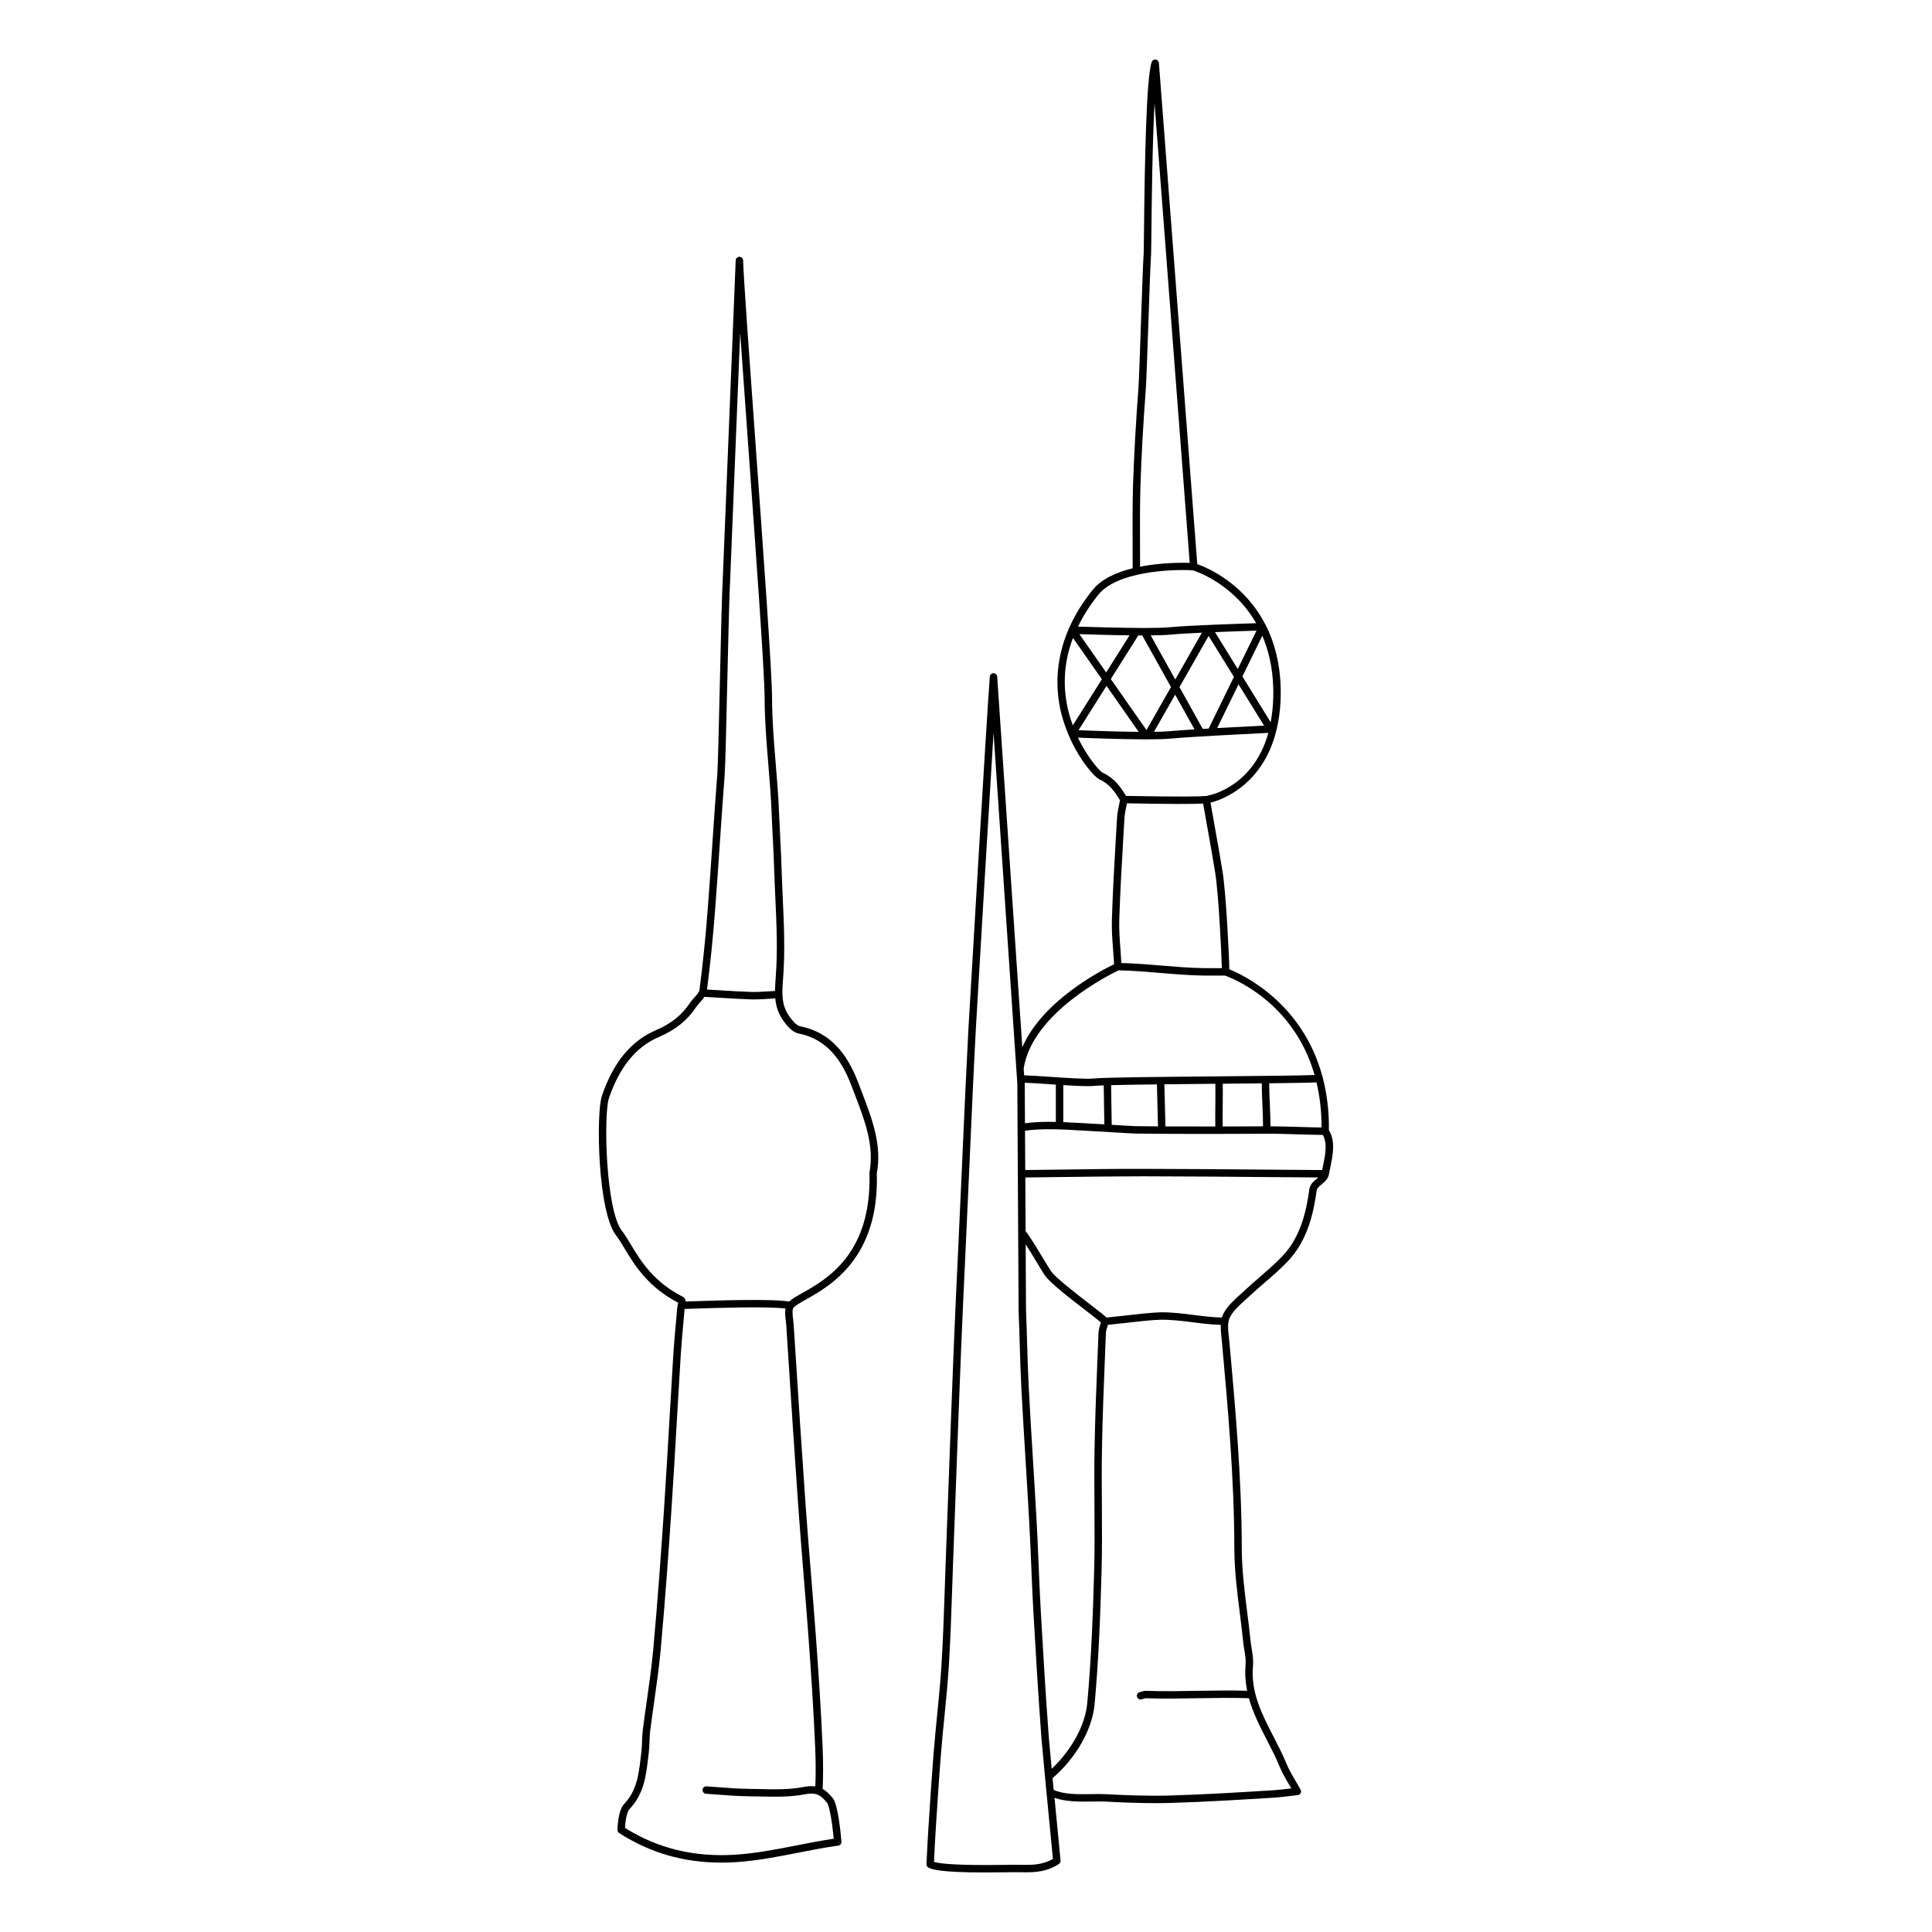 <?xml version="1.0" encoding="UTF-8"?>
<!-- Uploaded to: SVG Repo, www.svgrepo.com, Generator: SVG Repo Mixer Tools -->
<svg fill="#000000" width="800px" height="800px" version="1.1" viewBox="144 144 512 512" xmlns="http://www.w3.org/2000/svg">
 <g>
  <path d="m351.44 381.9c-0.113-2.496-0.227-4.996-0.305-7.481-0.082-2.856-0.23-5.707-0.375-8.559-0.109-2.195-0.223-4.394-0.309-6.59-0.168-4.316-0.527-8.68-0.879-12.898-0.469-5.676-0.953-11.547-0.969-17.34-0.02-6.981-2.383-39.801-4.473-68.754-1.559-21.617-3.031-42.031-3.195-47.273-0.02-0.531-0.449-0.953-0.98-0.953h-0.004c-0.527 0-0.961 0.418-0.984 0.945l-3.434 84.605c-0.219 3.582-0.496 15.535-0.758 27.094-0.262 11.477-0.512 22.32-0.695 24.684-0.473 6.016-0.883 12.035-1.285 18.055-0.398 5.832-0.789 11.668-1.238 17.492-0.602 7.816-1.32 14.82-2.188 21.406-0.082 0.602-0.727 1.324-1.352 2.016-0.43 0.477-0.859 0.957-1.191 1.457-2.141 3.215-4.922 5.441-9.008 7.207-6.586 2.832-11.258 8.5-14.289 17.328-1.605 4.672-1.16 30.812 3.746 37.066 0.695 0.891 1.391 2.043 2.191 3.371 2.609 4.336 6.168 10.262 14.273 14.461-0.027 0.145-0.07 0.328-0.102 0.453-0.074 0.297-0.137 0.582-0.156 0.836-0.121 1.516-0.262 3.031-0.402 4.547-0.238 2.598-0.473 5.191-0.637 7.793-0.352 5.656-0.676 11.312-1.004 16.969-0.477 8.191-0.949 16.383-1.496 24.566-0.73 10.855-1.637 23.73-2.848 36.934-0.41 4.473-1.059 9.008-1.684 13.398-0.371 2.562-0.734 5.129-1.059 7.695-0.125 1.02-0.164 2.051-0.203 3.082-0.035 0.973-0.066 1.941-0.188 2.902l-0.172 1.422c-0.539 4.496-1.047 8.742-4.367 12.207-1.664 1.734-1.77 6.379-1.777 6.898-0.004 0.34 0.164 0.656 0.453 0.844 8.203 5.25 17.086 7.824 27.047 7.824 1.254 0 2.535-0.043 3.824-0.121 5.641-0.363 11.18-1.449 16.535-2.5 3.481-0.68 7.074-1.391 10.637-1.883 0.52-0.07 0.891-0.535 0.848-1.055-0.184-2.269-0.902-9.805-2.273-11.5-0.867-1.066-1.715-1.91-2.707-2.461 0.16-3.019 0.16-7.062 0-10.988-0.434-10.141-1.113-20.121-1.723-28.547-0.414-5.769-0.887-11.539-1.355-17.309-0.496-6.078-0.992-12.16-1.426-18.246-0.977-13.793-1.867-27.586-2.75-41.391l-0.418-6.481c-0.027-0.453-0.086-0.941-0.145-1.434-0.141-1.137-0.32-2.551 0.086-3.117 0.391-0.547 1.723-1.301 3.269-2.168 6.344-3.562 19.547-10.973 18.812-33.488 1.422-7.41-1.258-14.438-3.856-21.234l-0.812-2.144c-2.356-6.277-6.258-13.723-15.676-15.578-0.527-0.102-1.453-0.656-2.883-2.691-2.137-3.043-1.891-6.227-1.582-10.258 0.535-7.023 0.203-14.188-0.113-21.117zm-17.926 3.176c0.453-5.832 0.852-11.676 1.242-17.512 0.41-6.016 0.812-12.027 1.281-18.035 0.188-2.414 0.438-13.285 0.703-24.789 0.266-11.539 0.539-23.473 0.758-27.035l2.656-65.492c0.57 8.18 1.277 18.062 2.012 28.211 2.086 28.926 4.449 61.707 4.469 68.621 0.016 5.871 0.504 11.781 0.977 17.496 0.348 4.199 0.703 8.543 0.871 12.812 0.082 2.203 0.195 4.41 0.309 6.617 0.145 2.836 0.289 5.672 0.375 8.516 0.078 2.504 0.191 5.008 0.309 7.516 0.316 6.871 0.641 13.977 0.105 20.867-0.094 1.27-0.18 2.516-0.191 3.742l-0.391 0.023c-1.91 0.129-4.269 0.293-5.84 0.242-2.863-0.09-5.715-0.27-8.57-0.445l-3.223-0.191c0.848-6.531 1.559-13.453 2.148-21.164zm22.027 158.05c0.434 6.094 0.926 12.184 1.422 18.266 0.469 5.762 0.938 11.523 1.359 17.289 0.602 8.414 1.281 18.379 1.715 28.488 0.152 3.637 0.16 7.363 0.031 10.254-0.887-0.133-1.887-0.094-3.09 0.141-3.699 0.738-7.695 0.648-11.566 0.559-0.996-0.023-1.988-0.043-2.977-0.055-2.543-0.02-5.148-0.215-7.66-0.41-1.184-0.09-2.371-0.176-3.547-0.25-0.621-0.016-1.008 0.383-1.047 0.922-0.031 0.543 0.383 1.008 0.922 1.043 1.172 0.074 2.352 0.16 3.523 0.246 2.547 0.191 5.184 0.395 7.793 0.414 0.977 0.008 1.961 0.031 2.945 0.055 3.973 0.082 8.078 0.18 12-0.594 1.32-0.262 2.277-0.242 3.102 0.031 0.094 0.062 0.207 0.102 0.324 0.129 0.859 0.387 1.562 1.098 2.398 2.125 0.633 0.781 1.379 5.352 1.762 9.5-3.309 0.488-6.617 1.137-9.816 1.766-5.297 1.039-10.773 2.113-16.285 2.469-10.906 0.691-20.473-1.633-29.219-7.098 0.082-1.797 0.48-4.262 1.215-5.023 3.777-3.938 4.348-8.715 4.898-13.332l0.172-1.41c0.125-1.016 0.164-2.047 0.203-3.078 0.035-0.973 0.066-1.941 0.188-2.906 0.324-2.555 0.688-5.109 1.051-7.66 0.629-4.418 1.281-8.977 1.699-13.496 1.211-13.227 2.117-26.121 2.848-36.988 0.551-8.191 1.023-16.387 1.5-24.586 0.328-5.652 0.652-11.305 1.008-16.957 0.16-2.582 0.398-5.16 0.629-7.738 0.129-1.457 0.266-2.914 0.383-4.367l2.32-0.07c6.019-0.199 19.738-0.641 24.414-0.031-0.172 0.973-0.066 2.066 0.07 3.148 0.059 0.453 0.113 0.898 0.141 1.316l0.414 6.481c0.887 13.812 1.777 27.613 2.758 41.41zm-4.023-128.73c1.492 2.121 2.797 3.231 4.113 3.492 8.461 1.672 12.043 8.543 14.215 14.344l0.82 2.152c2.5 6.539 5.082 13.301 3.746 20.375 0.676 21.539-11.363 28.297-17.832 31.93-1.543 0.867-2.707 1.539-3.449 2.246-4.199-0.777-18.543-0.316-25.453-0.09l-1.973 0.062c-0.031-0.496-0.227-0.984-0.809-1.281-7.789-3.953-11.23-9.676-13.742-13.855-0.836-1.395-1.559-2.594-2.336-3.578-4.336-5.531-4.894-30.949-3.434-35.211 2.844-8.273 7.156-13.555 13.203-16.156 4.465-1.93 7.508-4.367 9.871-7.918 0.285-0.426 0.652-0.832 1.016-1.23 0.438-0.488 0.879-0.984 1.223-1.523 0.02 0.004 0.031 0.023 0.051 0.023l3.715 0.223c2.875 0.176 5.75 0.355 8.629 0.449 0.211 0.004 0.43 0.008 0.664 0.008 1.59 0 3.664-0.141 5.367-0.254l0.332-0.023c0.191 1.996 0.738 3.941 2.062 5.816z"/>
  <path d="m414.92 421.51-6.652-98.18c-0.035-0.512-0.461-0.914-0.977-0.918h-0.004c-0.516 0-0.941 0.398-0.98 0.906-0.832 10.609-5.633 92.66-5.664 93.316-0.605 11.477-1.113 22.953-1.621 34.434l-1.16 25.422c-0.402 8.445-0.797 16.895-1.137 25.352-0.48 11.969-0.918 23.941-1.359 35.914l-0.77 20.762c-0.086 2.363-0.168 4.719-0.242 7.082-0.219 6.441-0.445 13.105-0.852 19.645-0.285 4.508-0.738 9.09-1.176 13.516-0.309 3.117-0.613 6.231-0.871 9.348-0.469 5.699-0.84 11.41-1.207 17.125l-0.215 3.309c-0.152 2.367-0.273 4.738-0.379 6.867l-0.133 2.602c-0.02 0.371 0.172 0.719 0.496 0.906 0.973 0.559 3.598 1.305 15.141 1.305 2.34 0 4.469-0.031 5.965-0.051l1.891-0.02 2.852 0.027c2.609 0 5.656-0.168 8.754-2.203 0.309-0.199 0.477-0.555 0.441-0.922-0.152-1.539-0.891-9.133-1.602-16.609 2.93 1.035 6.535 1.043 9.805 0.984 1.371-0.023 2.672-0.043 3.816 0.016 3.644 0.199 8.184 0.41 12.977 0.41 1.434 0 2.891-0.02 4.348-0.062 9.191-0.273 18.492-0.852 27.484-1.41 1.332-0.082 5.852-0.637 6.047-0.656 0.324-0.039 0.605-0.234 0.754-0.527 0.148-0.293 0.141-0.637-0.016-0.922-0.41-0.738-0.84-1.473-1.27-2.203-0.945-1.605-1.844-3.117-2.508-4.75-0.996-2.434-2.219-4.809-3.41-7.109-3.125-6.055-6.078-11.777-5.43-18.809 0.137-1.508-0.105-3.004-0.344-4.457-0.113-0.688-0.227-1.383-0.297-2.07-0.254-2.543-0.574-5.082-0.898-7.625-0.699-5.559-1.422-11.301-1.434-16.918-0.027-18.605-1.68-36.934-3.277-54.66-0.039-0.41-0.082-0.832-0.129-1.254-0.215-1.891-0.434-3.848 0.195-5.184 0.809-1.723 2.461-3.215 4.059-4.66 0.406-0.367 0.809-0.727 1.191-1.09 1.305-1.223 2.664-2.398 4.019-3.566 2.078-1.797 4.231-3.652 6.16-5.691 5.184-5.477 6.773-12.578 7.644-18.805 0.078-0.547 0.625-1 1.262-1.523 0.812-0.664 1.723-1.418 1.953-2.656 0.109-0.617 0.242-1.246 0.379-1.887 0.684-3.266 1.434-6.941-0.371-9.836 0.078-5.133-0.543-9.648-1.574-13.699 0-0.059 0.051-0.102 0.043-0.16-0.016-0.102-0.102-0.164-0.148-0.254-5.25-19.777-21.332-27.188-24.707-28.523-0.055-3.777-0.871-20.148-1.789-25.879-0.629-3.93-1.398-8.223-2.152-12.406-0.363-2.019-0.711-3.984-1.047-5.894 0.949-0.203 13.699-3.328 17.512-19.367 0.016-0.074 0.082-0.129 0.078-0.207 0-0.016-0.016-0.027-0.02-0.043 0.723-3.137 1.141-6.711 1.023-10.902-0.188-6.68-1.719-12.074-3.906-16.422-0.027-0.066-0.027-0.137-0.066-0.195-0.023-0.035-0.066-0.047-0.09-0.078-5.566-10.809-15.152-14.965-18.039-15.992l-10.164-132.81c-0.035-0.465-0.395-0.844-0.855-0.902-0.461-0.062-0.902 0.211-1.059 0.656-1.449 4.184-1.859 26.691-2.051 45.828-0.027 2.695-0.047 4.461-0.066 4.766-0.184 2.578-0.465 10.711-0.73 18.578-0.25 7.445-0.516 15.145-0.676 17.332-0.695 9.344-1.156 17.641-1.414 25.379-0.168 5.195-0.145 11.895-0.121 17.805l0.012 4.473c-4.191 1.039-8.195 2.773-10.574 5.707-2.816 3.469-4.836 6.871-6.281 10.16-0.016 0.023-0.047 0.031-0.059 0.055-0.027 0.051-0.02 0.105-0.035 0.16-3.746 8.652-3.379 16.422-2.051 22.027 0.508 2.133 1.199 4.086 1.961 5.902 0.008 0.027 0.023 0.047 0.031 0.074 2.879 6.848 6.988 11.312 8.215 11.863 2.746 1.238 4.144 3.398 5.441 5.527-0.082 0.434-0.168 0.855-0.254 1.266-0.234 1.129-0.457 2.195-0.523 3.309l-0.242 4.078c-0.441 7.555-0.902 15.363-1.133 23.062-0.078 2.629 0.121 5.281 0.32 7.848 0.094 1.301 0.195 2.594 0.262 3.894-3.359 1.613-18.969 9.66-24.32 21.977zm0.93 216.7-3.035-0.027-1.73 0.02c-1.488 0.02-3.609 0.051-5.934 0.051-8.977 0-12.371-0.457-13.633-0.832l0.094-1.914c0.102-2.121 0.223-4.484 0.375-6.836l0.215-3.309c0.375-5.703 0.738-11.402 1.207-17.09 0.25-3.109 0.562-6.215 0.871-9.316 0.438-4.449 0.898-9.047 1.18-13.586 0.41-6.566 0.629-13.246 0.852-19.703 0.082-2.359 0.16-4.715 0.246-7.074l0.766-20.762c0.441-11.969 0.883-23.941 1.363-35.91 0.34-8.449 0.738-16.895 1.137-25.336l1.156-25.43c0.508-11.473 1.016-22.941 1.625-34.418 0.004-0.082 0.348-5.848 0.344-5.848 0.836-14.27 3.019-51.324 4.348-72.711l6.301 92.941 0.34 60.238c0.121 2.891 0.207 5.777 0.293 8.672 0.121 4.039 0.242 8.078 0.453 12.105 0.336 6.371 0.727 12.738 1.117 19.105 0.332 5.367 0.66 10.734 0.953 16.102 0.215 3.856 0.375 7.719 0.535 11.578 0.164 4.004 0.332 8.004 0.555 12.008 0.574 10.09 1.273 21.996 2.156 33.801 0.07 0.902 0.457 5.078 0.938 10.152v0.008l0.398 4.144c0.691 7.246 1.441 15.008 1.695 17.594-2.488 1.449-4.996 1.582-7.18 1.582zm-0.293-207.27c1.391 0.035 3.727 0.195 6.211 0.363 0.668 0.047 1.359 0.09 2.043 0.137v9.875c-2.773-0.066-5.551 0.008-8.184 0.355l-0.062-10.617zm18.484 111.88c0.039 5.731 0.078 11.66-0.082 17.473-0.305 11.207-0.738 23.215-1.832 35.129-0.531 5.781-4.18 12.391-9.418 17.328-0.395-4.144-0.691-7.371-0.75-8.152-0.879-11.793-1.578-23.691-2.148-33.77-0.227-3.992-0.395-7.981-0.559-11.977-0.156-3.867-0.32-7.738-0.531-11.602-0.297-5.371-0.625-10.746-0.957-16.117-0.395-6.363-0.785-12.727-1.113-19.09-0.215-4.016-0.336-8.039-0.453-12.059-0.082-2.898-0.172-5.797-0.293-8.656l-0.098-17.59c0.996 1.555 2.164 3.481 3.066 4.981 0.852 1.406 1.57 2.602 1.953 3.168 1.398 2.066 6.535 6.027 10.66 9.207 1.684 1.297 3.555 2.738 4.258 3.375-0.035 0.125-0.078 0.246-0.113 0.379-0.23 0.73-0.488 1.559-0.523 2.438l-0.227 5.742c-0.336 8.277-0.68 16.832-0.82 25.262-0.082 4.832-0.051 9.766-0.02 14.531zm37.074 11.52c0.012 5.738 0.738 11.543 1.449 17.156 0.316 2.527 0.633 5.055 0.891 7.578 0.074 0.727 0.191 1.461 0.312 2.191 0.227 1.391 0.441 2.699 0.328 3.957-0.223 2.414-0.02 4.676 0.418 6.852-4.234-0.121-8.672-0.066-12.996 0.012-4.606 0.082-9.367 0.168-13.809 0.004-0.484-0.004-0.918 0.121-1.289 0.242-0.129 0.043-0.254 0.082-0.387 0.113-0.527 0.129-0.852 0.66-0.723 1.188 0.109 0.449 0.516 0.746 0.957 0.746 0.078 0 0.156-0.008 0.234-0.027 0.172-0.043 0.348-0.094 0.52-0.152 0.238-0.082 0.52-0.164 0.617-0.148 4.492 0.164 9.281 0.078 13.91-0.004 4.484-0.074 9.09-0.145 13.426-0.004 1.086 3.914 2.93 7.531 4.754 11.066 1.168 2.258 2.379 4.598 3.336 6.949 0.719 1.762 1.695 3.414 2.637 5.008 0.168 0.293 0.344 0.582 0.516 0.879-1.48 0.172-3.652 0.422-4.465 0.473-8.977 0.559-18.266 1.137-27.426 1.406-6.262 0.184-12.461-0.086-17.156-0.344-1.191-0.066-2.543-0.039-3.961-0.02-3.434 0.059-7.324 0.121-9.969-1.137l-0.297-3.102c6.266-5.394 10.52-12.871 11.145-19.621 1.098-11.973 1.531-24.02 1.84-35.258 0.156-5.848 0.117-11.793 0.082-17.543-0.031-4.754-0.062-9.676 0.02-14.504 0.137-8.402 0.48-16.949 0.816-25.215l0.23-5.742c0.023-0.613 0.23-1.277 0.434-1.926 0.035-0.105 0.059-0.207 0.086-0.316 1.152-0.109 2.59-0.27 4.215-0.453 3.559-0.406 7.598-0.863 9.758-0.906 2.809-0.039 5.797 0.332 8.695 0.703 2.402 0.312 4.859 0.586 7.262 0.664-0.047 1.172 0.07 2.387 0.195 3.523 0.047 0.414 0.09 0.82 0.125 1.215 1.598 17.695 3.242 35.984 3.269 54.496zm21.852-97.961c-0.836 0.684-1.781 1.465-1.969 2.769-0.828 5.918-2.316 12.652-7.125 17.723-1.863 1.965-3.977 3.789-6.019 5.555-1.379 1.188-2.754 2.383-4.082 3.625-0.379 0.355-0.766 0.707-1.16 1.066-1.738 1.574-3.543 3.203-4.523 5.281-0.113 0.242-0.16 0.512-0.238 0.77-2.383-0.059-4.883-0.352-7.332-0.664-2.977-0.387-6.027-0.766-8.984-0.723-2.254 0.047-6.332 0.508-9.934 0.918-1.695 0.191-3.199 0.363-4.359 0.469-0.648-0.625-1.98-1.664-4.543-3.641-3.801-2.934-9.008-6.941-10.23-8.746-0.375-0.555-1.074-1.719-1.902-3.086-1.656-2.742-3.676-6.078-4.769-7.434l-0.082-14.215c3.152-0.035 6.309-0.078 9.457-0.121 7.148-0.098 14.527-0.172 21.805-0.191 11.25 0.016 22.504 0.109 33.754 0.207l12.625 0.098c-0.133 0.109-0.242 0.223-0.387 0.34zm1.602-11.613c1.238 2.211 0.668 5.234 0.051 8.191-0.078 0.379-0.148 0.746-0.227 1.121l-13.648-0.109c-11.254-0.094-22.516-0.191-33.77-0.207-7.219-0.023-14.676 0.094-21.832 0.191-3.148 0.043-6.297 0.086-9.441 0.121l-0.062-10.426c4.555-0.637 9.586-0.371 14.461-0.082l2.398 0.133c1.414 0.074 3.84 0.215 6.172 0.359 2.902 0.168 5.66 0.336 6.18 0.344 10.305 0.172 33.547 0.07 34.883 0.047 1.703-0.031 5.008 0.066 8.219 0.16 2.488 0.074 4.906 0.141 6.617 0.156zm-68.789-3.391v-9.809c2.438 0.152 4.769 0.273 6.481 0.273 0.75 0 1.391-0.023 1.859-0.074 0.426-0.047 1.258-0.09 2.379-0.129 0.012 1.41 0.047 3.289 0.082 5.195 0.035 1.879 0.07 3.734 0.082 5.133-1.59-0.094-3.074-0.176-4.055-0.227l-2.387-0.137c-1.445-0.086-2.934-0.164-4.441-0.227zm12.676-9.797c3.043-0.082 7.328-0.145 12.137-0.203 0.051 1.566 0.098 3.562 0.145 5.586 0.047 2.004 0.094 3.981 0.145 5.543-2.242-0.016-4.312-0.035-6.012-0.066-0.516-0.008-3.231-0.168-6.094-0.344-0.055-0.004-0.105-0.004-0.164-0.008-0.012-1.422-0.047-3.336-0.082-5.285-0.031-1.926-0.062-3.82-0.074-5.223zm27.617 10.953c-4.289 0.004-8.984 0-13.215-0.02-0.051-1.566-0.098-3.57-0.145-5.602-0.047-2.012-0.094-3.996-0.145-5.562 4.344-0.047 9.004-0.09 13.516-0.133 0.027 1.598 0.012 3.598-0.004 5.629-0.027 2.047-0.043 4.07-0.008 5.688zm1.973-11.332c3.656-0.031 7.152-0.066 10.336-0.098-0.008 1.738 0.074 3.731 0.168 5.734 0.094 1.984 0.176 3.957 0.168 5.652-1.789 0.012-5.82 0.031-10.684 0.039-0.031-1.602-0.016-3.621 0-5.664 0.023-2.039 0.035-4.055 0.012-5.664zm26.18 11.594c-1.668-0.02-3.938-0.086-6.223-0.152-2.723-0.078-5.469-0.156-7.312-0.16 0.008-1.742-0.074-3.738-0.168-5.738-0.094-1.988-0.176-3.965-0.168-5.66 5.957-0.066 10.535-0.141 12.527-0.242 0.84 3.57 1.363 7.508 1.344 11.953zm-12.805-116.56c0.094 3.465-0.176 6.481-0.676 9.168l-7.496-12.129 5.277-10.801c1.613 3.785 2.738 8.293 2.894 13.762zm-44.184-0.473 8.527 12.195c-5.898-0.055-12.816-0.312-15.941-0.438zm-0.09-3.559-7.098-10.152c2.812 0.098 8.199 0.266 13.293 0.324zm1.227 1.754 7.289-11.562c0.352 0 0.707 0.004 1.047 0.004l7.613 13.684-6.492 11.395zm10.578-11.57c1.863-0.02 3.84-0.07 5.227-0.199 1.848-0.18 4.957-0.359 8.344-0.516l-7.07 12.41zm6.481 15.703 5.125 9.207c-2.75 0.168-5.125 0.34-6.566 0.48-1.016 0.098-2.477 0.152-4.176 0.172zm1.141-2 7.723-13.555 6.703 10.848-6.688 13.695c-0.531 0.031-1.062 0.062-1.574 0.09zm15.652-0.73 6.762 10.938c-2.777 0.137-7.617 0.379-12.422 0.645zm-0.203-4.07-6.039-9.77c4.402-0.18 8.738-0.324 11.008-0.395zm-25.781-48.891c0.25-7.707 0.715-15.984 1.406-25.297 0.164-2.223 0.414-9.602 0.684-17.41 0.266-7.848 0.543-15.965 0.723-18.504 0.023-0.32 0.043-2.125 0.074-4.887 0.078-7.66 0.242-24.027 0.84-34.961l9.32 121.82c-2.293-0.062-7.707-0.051-13.16 1.016l-0.008-4.047c-0.023-5.894-0.047-12.578 0.121-17.734zm-11.121 29.16c4.828-5.953 18.609-6.773 24.969-6.422 0.148 0.039 10.578 3.148 16.809 14.023-4.691 0.145-17.973 0.582-22.895 1.066-1.414 0.133-3.738 0.203-6.754 0.203-6.16-0.023-14.262-0.262-17.57-0.367 1.398-2.879 3.18-5.727 5.441-8.504zm-8.242 29.781c-1.305-6.238-0.781-12.352 1.477-18.277l7.656 10.949-7.699 12.215c-0.559-1.535-1.07-3.137-1.434-4.887zm9.309 17.426c-0.66-0.344-3.898-3.773-6.523-9.285 3.453 0.145 11.664 0.453 17.992 0.457h0.102 0.352 0.008 0.008c2.488-0.004 4.656-0.059 6.059-0.191 5.004-0.492 21.238-1.301 25.941-1.527-3.902 14.109-15.207 16.465-15.801 16.574-0.102 0.02-0.199 0.055-0.289 0.102-0.105 0.02-0.289 0.043-0.551 0.066-1.59 0.133-6.535 0.234-21.082-0.035-1.367-2.258-3-4.707-6.215-6.16zm5.57 16.09 0.238-4.078c0.055-0.969 0.262-1.969 0.48-3.023 0.062-0.285 0.117-0.57 0.176-0.863 12.051 0.219 17.578 0.215 20.188 0.055 0.34 1.945 0.695 3.941 1.062 5.996 0.746 4.172 1.52 8.453 2.144 12.371 0.902 5.617 1.66 21.34 1.758 25.262h-0.809c-1.391 0.004-2.781 0.012-4.172-0.012-3.617-0.055-7.504-0.383-11.258-0.695-3.461-0.293-7.004-0.57-10.398-0.656-0.066-1.234-0.141-2.477-0.238-3.707-0.188-2.516-0.391-5.117-0.312-7.644 0.242-7.668 0.699-15.465 1.141-23.004zm-1.309 36.293c3.527 0.066 7.301 0.379 10.957 0.684 3.789 0.32 7.707 0.648 11.395 0.703 1.402 0.02 2.805 0.016 4.207 0.012l1.629-0.004c1.906 0.664 18.223 6.957 23.742 26.352-3.691 0.152-14.801 0.25-25.598 0.352-14.863 0.133-30.238 0.273-32.891 0.566-1.938 0.219-7.516-0.16-11.996-0.465-2.781-0.188-5.082-0.344-6.481-0.371l-0.125-1.871c2.359-14.832 23.137-25 25.16-25.957z"/>
 </g>
</svg>